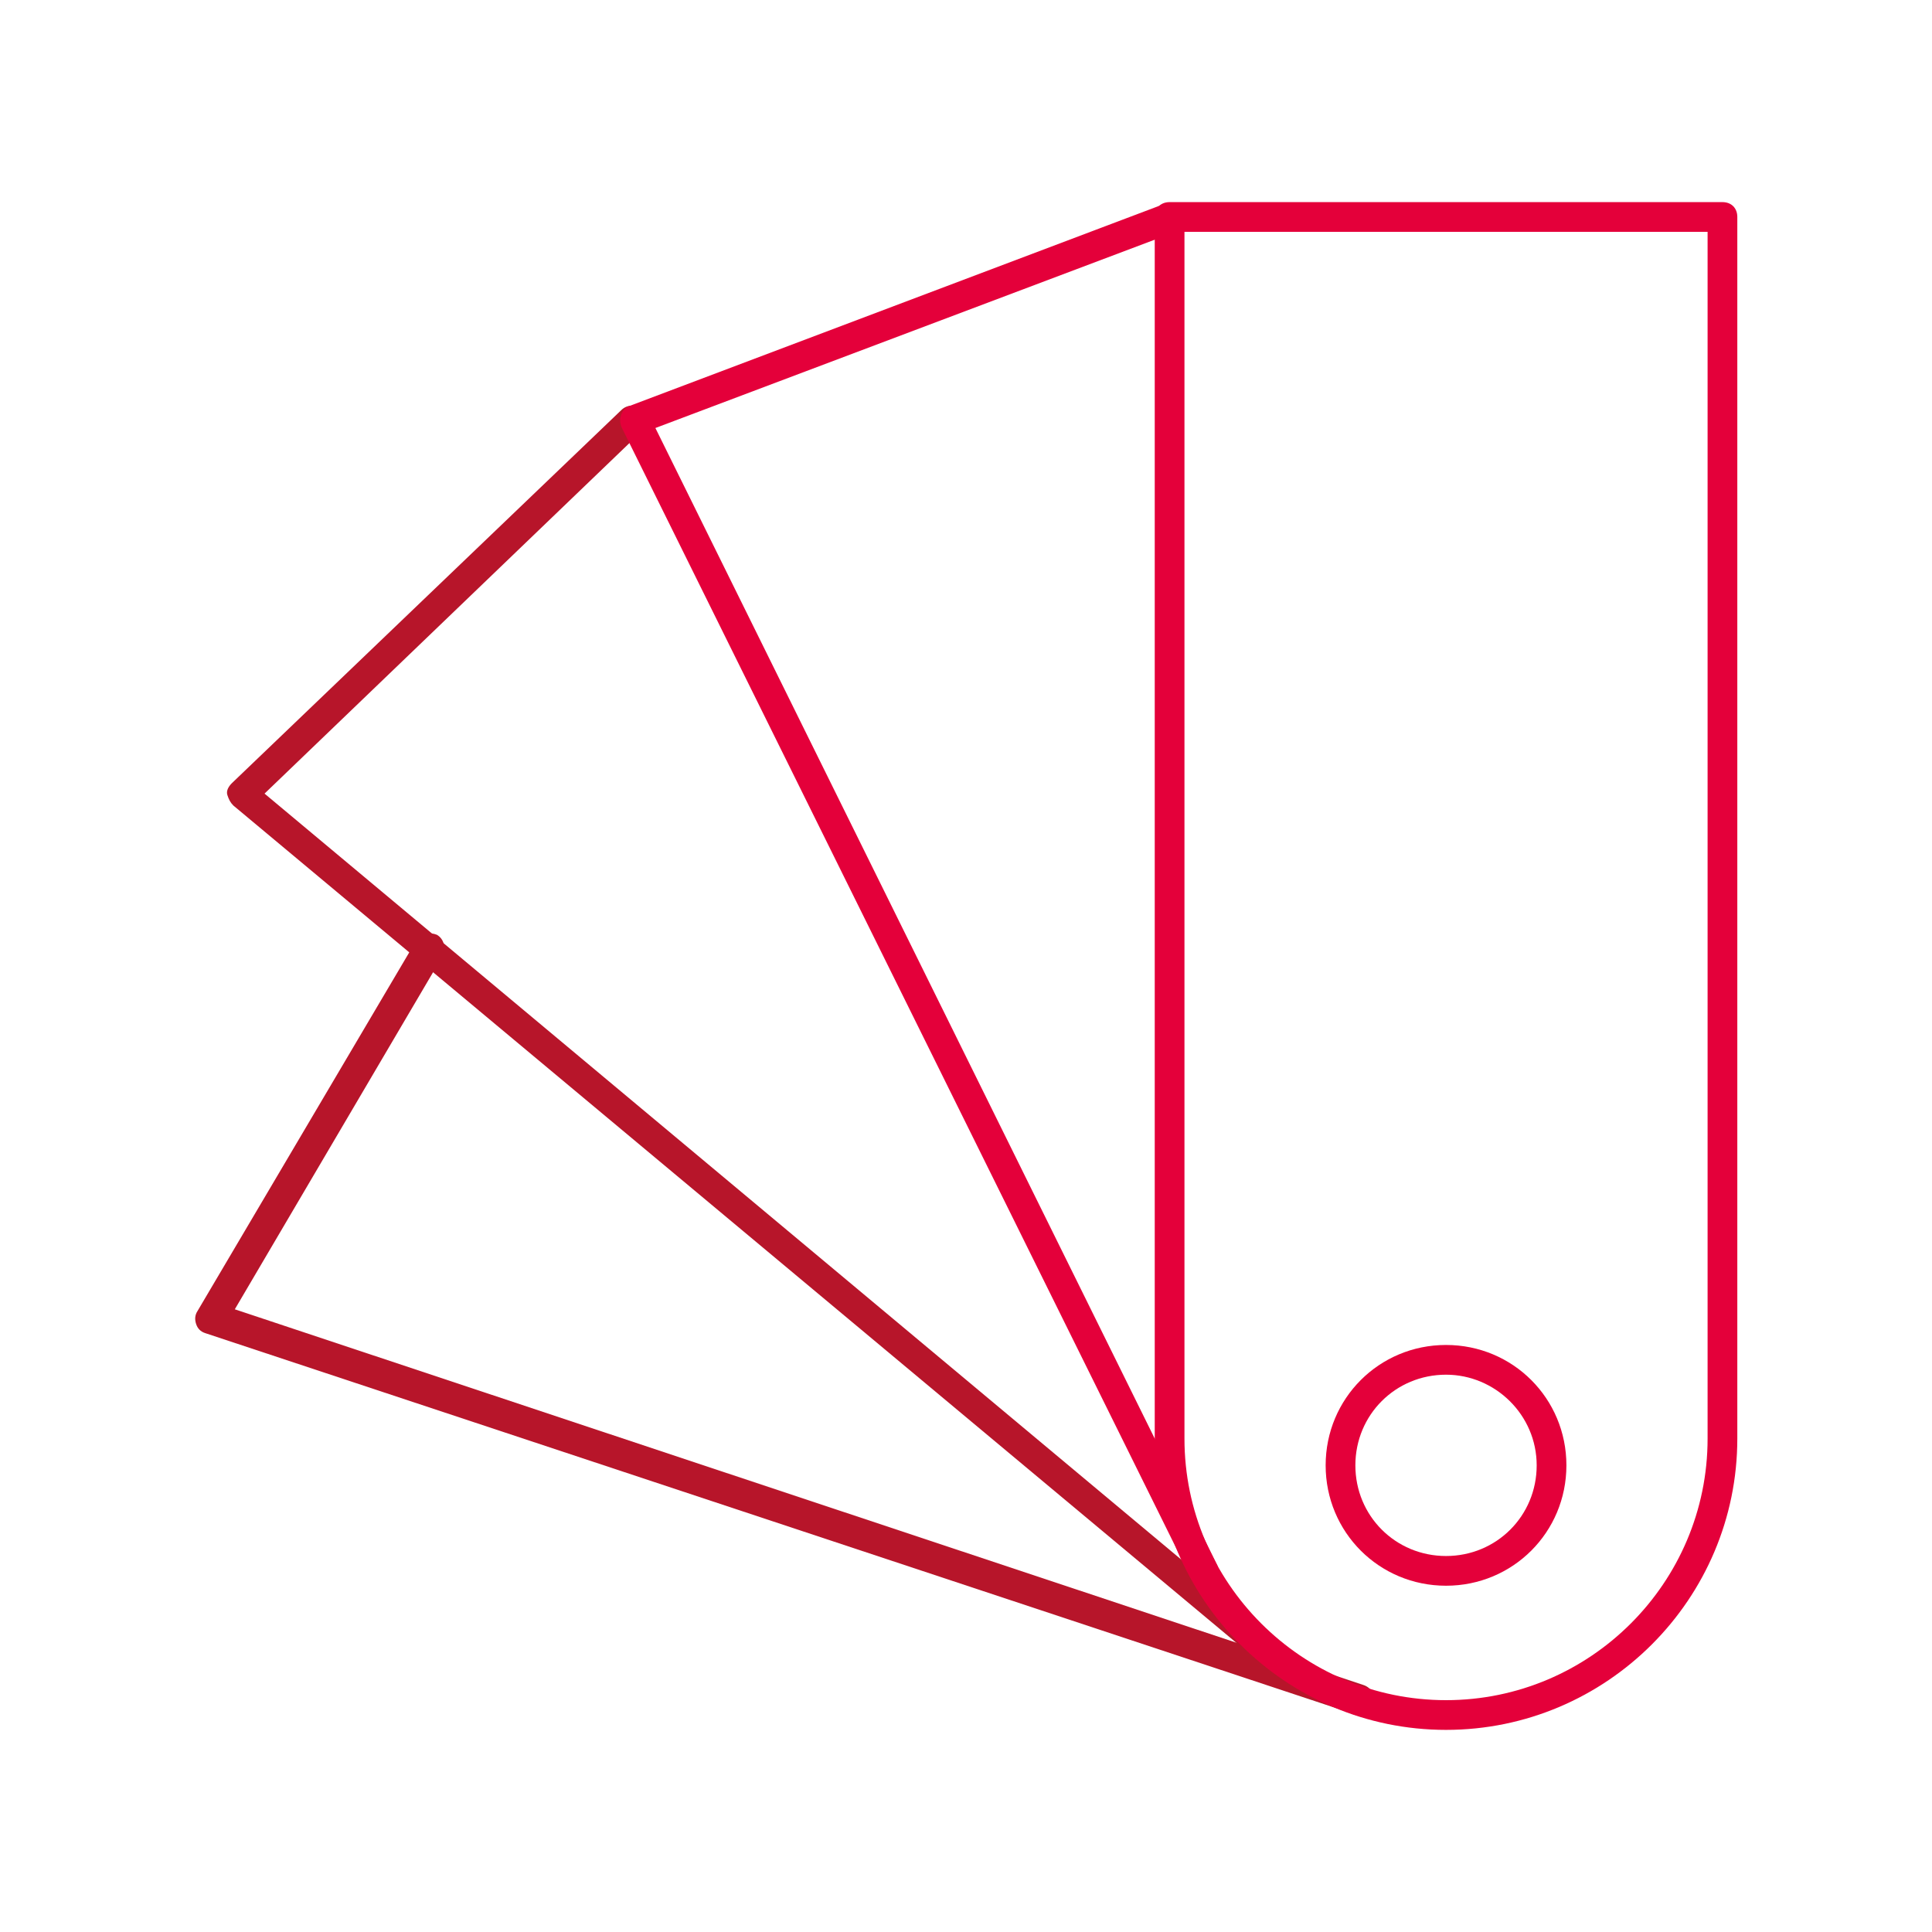<?xml version="1.0" encoding="utf-8"?>
<!-- Generator: Adobe Illustrator 21.1.0, SVG Export Plug-In . SVG Version: 6.00 Build 0)  -->
<!DOCTYPE svg PUBLIC "-//W3C//DTD SVG 1.1//EN" "http://www.w3.org/Graphics/SVG/1.1/DTD/svg11.dtd">
<svg version="1.1" id="Ebene_1" xmlns="http://www.w3.org/2000/svg" xmlns:xlink="http://www.w3.org/1999/xlink" x="0px" y="0px"
	 viewBox="0 0 130 130" enable-background="new 0 0 130 130" xml:space="preserve">
<g>
	<path fill="#B7152A" d="M84.7,111.5c-0.2,0-0.5-0.1-0.6-0.2L15.7,54.2c-0.2-0.2-0.3-0.4-0.4-0.7s0.1-0.6,0.3-0.8l26.2-25.1
		c0.4-0.4,1-0.4,1.4,0c0.4,0.4,0.4,1,0,1.4L17.8,53.4l67.5,56.4c0.4,0.4,0.5,1,0.1,1.4C85.3,111.4,85,111.5,84.7,111.5z"/>
	<path fill="#B7152A" d="M91.3,115.4c-0.1,0-0.2,0-0.3-0.1L13.8,89.7c-0.3-0.1-0.5-0.3-0.6-0.6c-0.1-0.3-0.1-0.6,0.1-0.9l14.7-24.9
		c0.3-0.5,0.9-0.6,1.4-0.4c0.5,0.3,0.6,0.9,0.4,1.4l-14,23.8l76,25.3c0.5,0.2,0.8,0.7,0.6,1.3C92.1,115.1,91.7,115.4,91.3,115.4z"/>
	<path fill="#E4003A" d="M97.3,116.4c-10.8,0-19.6-8.8-19.6-19.6V14.6c0-0.6,0.4-1,1-1h37.2c0.6,0,1,0.4,1,1v82.2
		C116.9,107.6,108.1,116.4,97.3,116.4z M79.7,15.6v81.2c0,9.7,7.9,17.6,17.6,17.6h0c9.7,0,17.6-7.9,17.6-17.6V15.6H79.7z"/>
	<path fill="#E4003A" d="M97.3,106.7c-4.5,0-8.1-3.6-8.1-8.1s3.6-8.1,8.1-8.1s8.1,3.6,8.1,8.1S101.8,106.7,97.3,106.7z M97.3,92.5
		c-3.4,0-6.1,2.7-6.1,6.1s2.7,6.1,6.1,6.1s6.1-2.7,6.1-6.1S100.6,92.5,97.3,92.5z"/>
	<path fill="#E4003A" d="M81,106.7c-0.4,0-0.7-0.2-0.9-0.6L41.8,28.7c-0.1-0.3-0.1-0.5,0-0.8s0.3-0.5,0.6-0.6l36-13.6
		c0.5-0.2,1.1,0.1,1.3,0.6c0.2,0.5-0.1,1.1-0.6,1.3L44.1,28.8l37.8,76.5c0.2,0.5,0,1.1-0.5,1.3C81.3,106.7,81.1,106.7,81,106.7z"/>
</g>
</svg>
